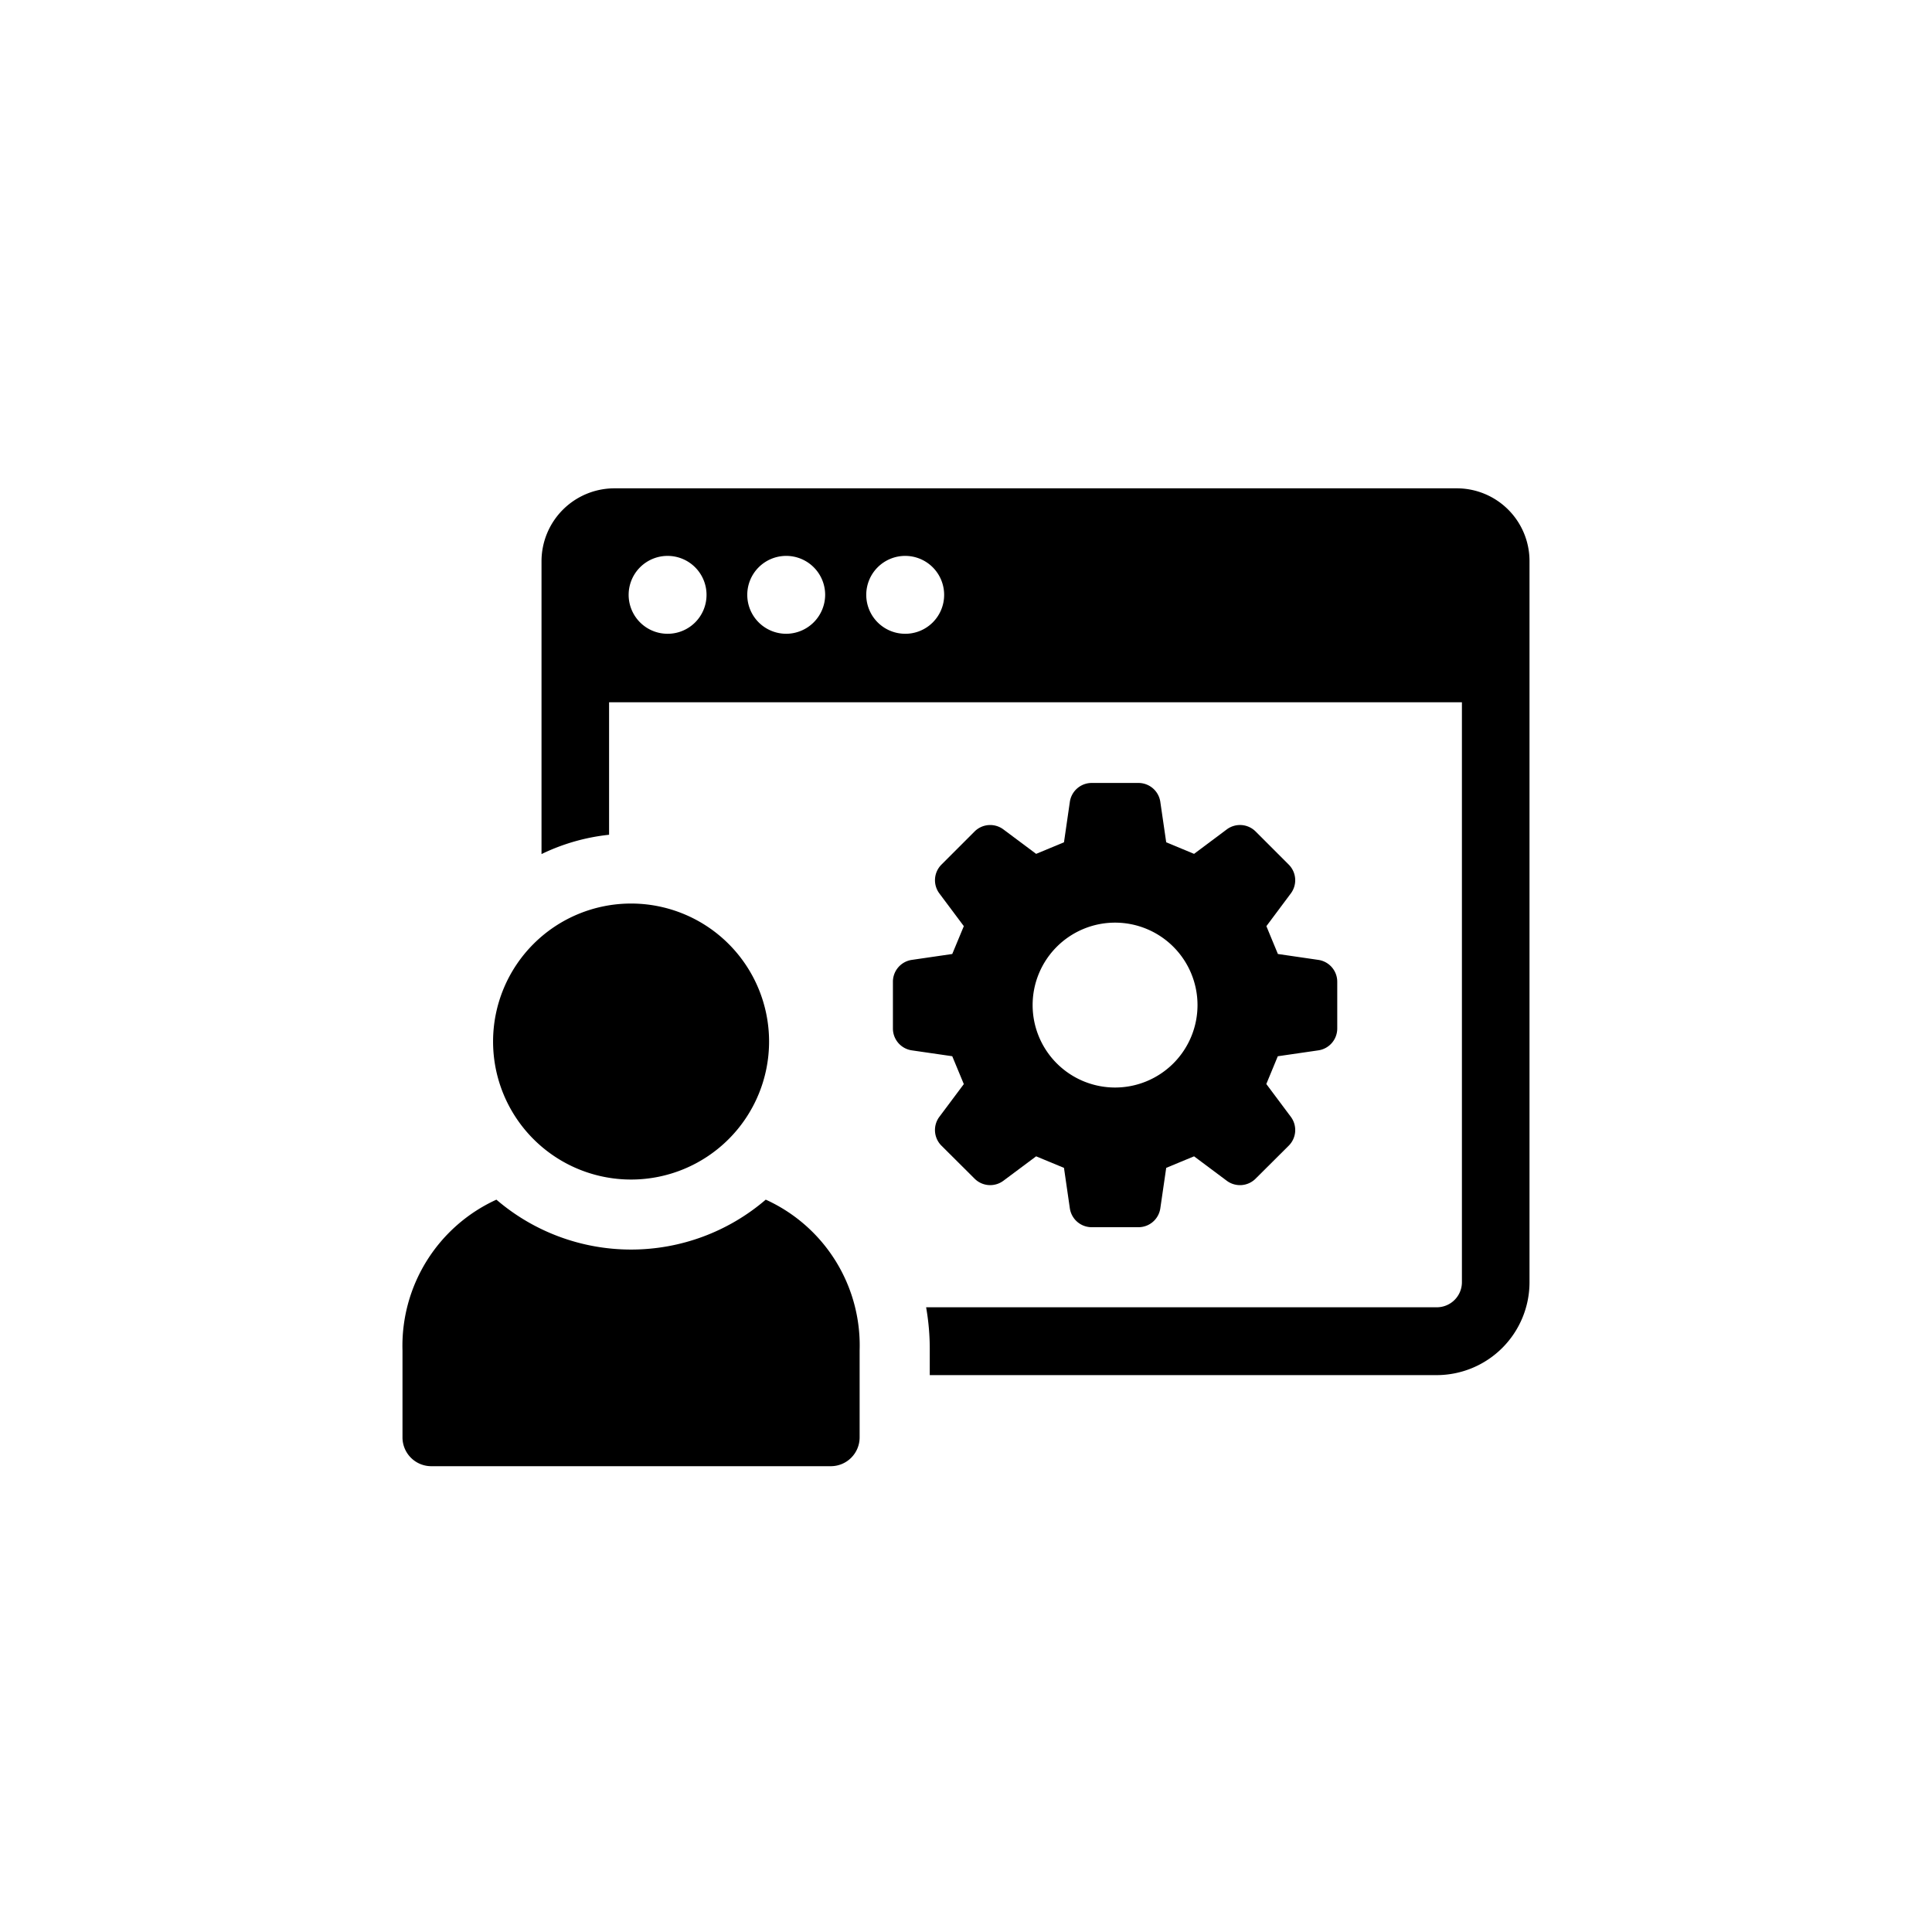 <svg xmlns="http://www.w3.org/2000/svg" xmlns:xlink="http://www.w3.org/1999/xlink" width="70" height="70" viewBox="0 0 70 70">
  <defs>
    <clipPath id="clip-path">
      <rect id="長方形_64374" data-name="長方形 64374" width="70" height="70" transform="translate(-16182 6030)" fill="#fff" opacity="0.24"/>
    </clipPath>
    <clipPath id="clip-path-2">
      <rect id="長方形_64291" data-name="長方形 64291" width="40.833" height="35.431"/>
    </clipPath>
  </defs>
  <g id="マスクグループ_10900" data-name="マスクグループ 10900" transform="translate(16182 -6030)" clip-path="url(#clip-path)">
    <g id="グループ_63080" data-name="グループ 63080" transform="translate(-16167.417 6047.693)">
      <g id="グループ_63079" data-name="グループ 63079" clip-path="url(#clip-path-2)">
        <path id="パス_35776" data-name="パス 35776" d="M122.423,82.138l.419,1.01-.888,1.188a.8.8,0,0,0,.075,1.04l1.205,1.2a.8.8,0,0,0,1.039.076l1.189-.887,1.009.418.213,1.469a.8.8,0,0,0,.789.681h1.7a.8.8,0,0,0,.788-.681l.214-1.469c.445-.185.563-.234,1.009-.418l1.188.887a.8.8,0,0,0,1.04-.076l1.205-1.2a.8.8,0,0,0,.075-1.04l-.89-1.191.416-1.006,1.472-.214a.8.8,0,0,0,.682-.789v-1.7a.8.8,0,0,0-.682-.788l-1.468-.214c-.185-.445-.234-.563-.417-1.009l.887-1.188a.8.8,0,0,0-.075-1.039l-1.205-1.205a.8.8,0,0,0-1.04-.075l-1.188.888-1.009-.419-.214-1.468a.8.8,0,0,0-.788-.682h-1.7a.8.8,0,0,0-.789.682l-.213,1.468-1.009.419-1.189-.888a.8.8,0,0,0-1.039.075l-1.205,1.205a.8.8,0,0,0-.075,1.039l.888,1.188c-.185.446-.234.564-.419,1.009l-1.468.214a.8.8,0,0,0-.682.788v1.7a.8.8,0,0,0,.682.789Zm5.9-4.84a2.987,2.987,0,1,1-2.988,2.988,2.987,2.987,0,0,1,2.988-2.988" transform="translate(-102.504 -61.562)"/>
        <path id="パス_35777" data-name="パス 35777" d="M67.251,0H36.745a2.644,2.644,0,0,0-2.651,2.64V13.252a7.387,7.387,0,0,1,2.448-.7v-4.8h30.9V28.759a.909.909,0,0,1-.913.913h-18.5a8.715,8.715,0,0,1,.132,1.564v.894H66.53a3.367,3.367,0,0,0,3.361-3.371V2.64A2.635,2.635,0,0,0,67.251,0m-28.6,5.27a1.411,1.411,0,1,1,1.422-1.411A1.408,1.408,0,0,1,38.654,5.27m4.306,0a1.411,1.411,0,1,1,1.411-1.411A1.417,1.417,0,0,1,42.96,5.27m4.3,0a1.411,1.411,0,1,1,1.422-1.411A1.408,1.408,0,0,1,47.255,5.27" transform="translate(-29.057)"/>
        <path id="パス_35778" data-name="パス 35778" d="M13.161,174.456a7.488,7.488,0,0,1-9.758,0A5.82,5.82,0,0,0,0,179.919v3.149a1.044,1.044,0,0,0,1.046,1.045H15.517a1.044,1.044,0,0,0,1.046-1.045v-3.149a5.8,5.8,0,0,0-3.4-5.463" transform="translate(0 -148.683)"/>
        <path id="パス_35779" data-name="パス 35779" d="M27.224,111.843a5,5,0,1,0-5-5,5,5,0,0,0,5,5" transform="translate(-18.942 -86.799)"/>
      </g>
    </g>
  </g>
</svg>
